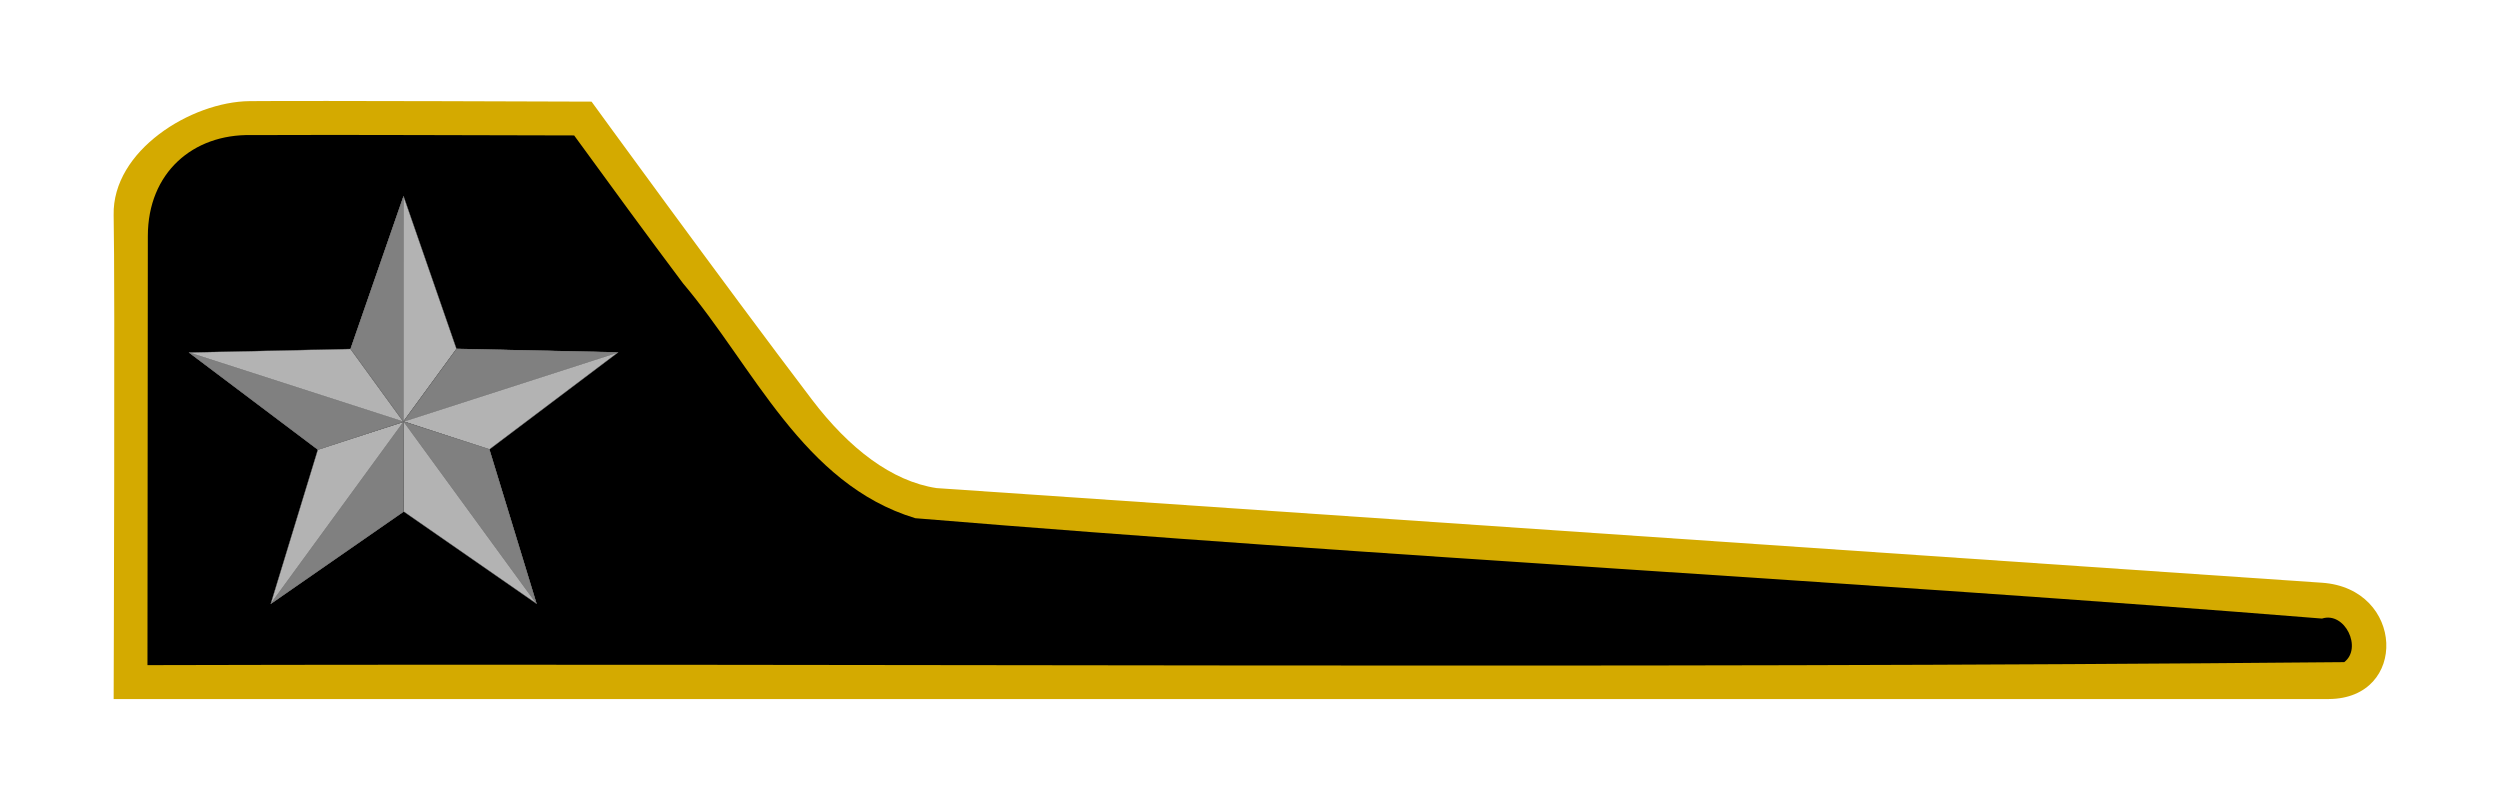 <?xml version="1.0" encoding="UTF-8" standalone="no"?>
<!-- Created with Inkscape (http://www.inkscape.org/) -->

<svg
   xmlns:dc="http://purl.org/dc/elements/1.1/"
   xmlns:cc="http://creativecommons.org/ns#"
   xmlns:rdf="http://www.w3.org/1999/02/22-rdf-syntax-ns#"
   xmlns:svg="http://www.w3.org/2000/svg"
   xmlns="http://www.w3.org/2000/svg"
   xmlns:sodipodi="http://sodipodi.sourceforge.net/DTD/sodipodi-0.dtd"
   xmlns:inkscape="http://www.inkscape.org/namespaces/inkscape"
   width="442.913"
   height="141.732"
   id="svg3365"
   version="1.1"
   inkscape:version="0.48.4 r9939"
   sodipodi:docname="ARTIGLIERI.svg">
  <defs
     id="defs3367" />
  <sodipodi:namedview
     id="base"
     pagecolor="#ffffff"
     bordercolor="#666666"
     borderopacity="1.0"
     inkscape:pageopacity="0.0"
     inkscape:pageshadow="2"
     inkscape:zoom="5.6"
     inkscape:cx="80.362556"
     inkscape:cy="70.128695"
     inkscape:document-units="px"
     inkscape:current-layer="layer1"
     showgrid="false"
     units="mm"
     inkscape:window-width="1920"
     inkscape:window-height="1017"
     inkscape:window-x="-8"
     inkscape:window-y="-8"
     inkscape:window-maximized="1" />
  <g
     inkscape:label="Livello 1"
     inkscape:groupmode="layer"
     id="layer1"
     transform="translate(0,-910.63)">
    <path
       sodipodi:nodetypes="cscscczscc"
       inkscape:connector-curvature="0"
       id="path3127"
       d="m 104.805,928.637 c 0,0 23.407,32.214 39.039,52.785 6.591,8.673 14.167,14.487 22.082,15.681 l 245.452,16.767 c 14.639,1 15.325,20.531 1.204,20.605 l -392.448,0 c 0,0 0.258,-74.277 0,-85.729 -0.258,-11.452 13.752,-20.097 24.091,-20.199 10.339,-0.102 60.58,0.089 60.58,0.089 z"
       style="fill:#d4aa00;stroke:none" />
    <path
       style="fill:#000000;stroke:none"
       d="m 44.469,934.562 c -10.267,-0.197 -18.268,6.659 -18.278,17.885 l -0.066,76.022 c 129.716,-0.339 259.537,0.675 389.188,-0.531 3.263,-2.471 0.126,-9.021 -3.938,-7.719 -83.015,-6.68 -166.216,-10.909 -249.219,-17.781 -19.926,-6.038 -28.647,-26.841 -41.136,-41.594 -6.508,-8.671 -12.91,-17.442 -19.302,-26.219 -19.083,-0.019 -38.167,-0.144 -57.25,-0.062 z"
       id="path3002"
       inkscape:connector-curvature="0"
       sodipodi:nodetypes="csccccccc" />
    <g
       id="g3280"
       transform="translate(0,2.768)">
      <path
         style="fill:#b3b3b3;stroke:#666666;stroke-width:0.054;stroke-linecap:butt;stroke-linejoin:miter;stroke-miterlimit:4;stroke-opacity:1;stroke-dasharray:none"
         d="m 80.872,969.677 -9.391,12.852 -9.357,-12.885 9.374,-27.016 z"
         id="path3131"
         inkscape:connector-curvature="0"
         sodipodi:nodetypes="ccccc" />
      <path
         sodipodi:nodetypes="cccc"
         inkscape:connector-curvature="0"
         id="path3133"
         d="m 71.482,982.529 -9.357,-12.885 9.374,-27.016 z"
         style="fill:#808080;stroke:#666666;stroke-width:0.054;stroke-linecap:butt;stroke-linejoin:miter;stroke-miterlimit:4;stroke-opacity:1;stroke-dasharray:none" />
      <path
         inkscape:transform-center-x="-35.392998"
         inkscape:transform-center-y="-7.376745"
         sodipodi:nodetypes="ccccc"
         inkscape:connector-curvature="0"
         id="path3135"
         d="m 86.64,987.525 -15.115,-4.989 9.388,-12.863 28.59,0.622 z"
         style="fill:#b3b3b3;stroke:#666666;stroke-width:0.054;stroke-linecap:butt;stroke-linejoin:miter;stroke-miterlimit:4;stroke-opacity:1;stroke-dasharray:none" />
      <path
         inkscape:transform-center-y="-12.019355"
         inkscape:transform-center-x="-35.392998"
         style="fill:#808080;stroke:#666666;stroke-width:0.054;stroke-linecap:butt;stroke-linejoin:miter;stroke-miterlimit:4;stroke-opacity:1;stroke-dasharray:none"
         d="m 71.525,982.536 9.388,-12.863 28.59,0.622 z"
         id="path3137"
         inkscape:connector-curvature="0"
         sodipodi:nodetypes="cccc" />
      <path
         style="fill:#b3b3b3;stroke:#666666;stroke-width:0.054;stroke-linecap:butt;stroke-linejoin:miter;stroke-miterlimit:4;stroke-opacity:1;stroke-dasharray:none"
         d="m 71.526,998.497 0.006,-15.917 15.155,4.889 8.36,27.347 z"
         id="path3139"
         inkscape:connector-curvature="0"
         sodipodi:nodetypes="ccccc"
         inkscape:transform-center-y="30.03213"
         inkscape:transform-center-x="-21.940535" />
      <path
         sodipodi:nodetypes="cccc"
         inkscape:connector-curvature="0"
         id="path3141"
         d="m 71.532,982.58 15.155,4.889 8.36,27.347 z"
         style="fill:#808080;stroke:#666666;stroke-width:0.054;stroke-linecap:butt;stroke-linejoin:miter;stroke-miterlimit:4;stroke-opacity:1;stroke-dasharray:none"
         inkscape:transform-center-x="-21.946091"
         inkscape:transform-center-y="30.03213" />
      <path
         style="fill:#b3b3b3;stroke:#666666;stroke-width:0.054;stroke-linecap:butt;stroke-linejoin:miter;stroke-miterlimit:4;stroke-opacity:1;stroke-dasharray:none"
         d="m 56.332,987.45 15.16,-4.851 -0.032,15.924 -23.492,16.305 z"
         id="path3143"
         inkscape:connector-curvature="0"
         sodipodi:nodetypes="ccccc"
         inkscape:transform-center-y="30.06266"
         inkscape:transform-center-x="21.904249" />
      <path
         sodipodi:nodetypes="cccc"
         inkscape:connector-curvature="0"
         id="path3145"
         d="m 71.492,982.6 -0.032,15.924 -23.492,16.305 z"
         style="fill:#808080;stroke:#666666;stroke-width:0.054;stroke-linecap:butt;stroke-linejoin:miter;stroke-miterlimit:4;stroke-opacity:1;stroke-dasharray:none"
         inkscape:transform-center-x="21.904249"
         inkscape:transform-center-y="30.06266" />
      <path
         inkscape:transform-center-x="35.408897"
         inkscape:transform-center-y="-7.36411"
         sodipodi:nodetypes="ccccc"
         inkscape:connector-curvature="0"
         id="path3147"
         d="m 62.108,969.689 9.353,12.879 -15.134,4.955 -22.84,-17.207 z"
         style="fill:#b3b3b3;stroke:#666666;stroke-width:0.054;stroke-linecap:butt;stroke-linejoin:miter;stroke-miterlimit:4;stroke-opacity:1;stroke-dasharray:none" />
      <path
         inkscape:transform-center-y="-6.780595"
         inkscape:transform-center-x="35.408897"
         style="fill:#808080;stroke:#666666;stroke-width:0.054;stroke-linecap:butt;stroke-linejoin:miter;stroke-miterlimit:4;stroke-opacity:1;stroke-dasharray:none"
         d="M 71.461,982.568 56.327,987.523 33.487,970.316 z"
         id="path3149"
         inkscape:connector-curvature="0"
         sodipodi:nodetypes="cccc" />
    </g>
  </g>
</svg>
